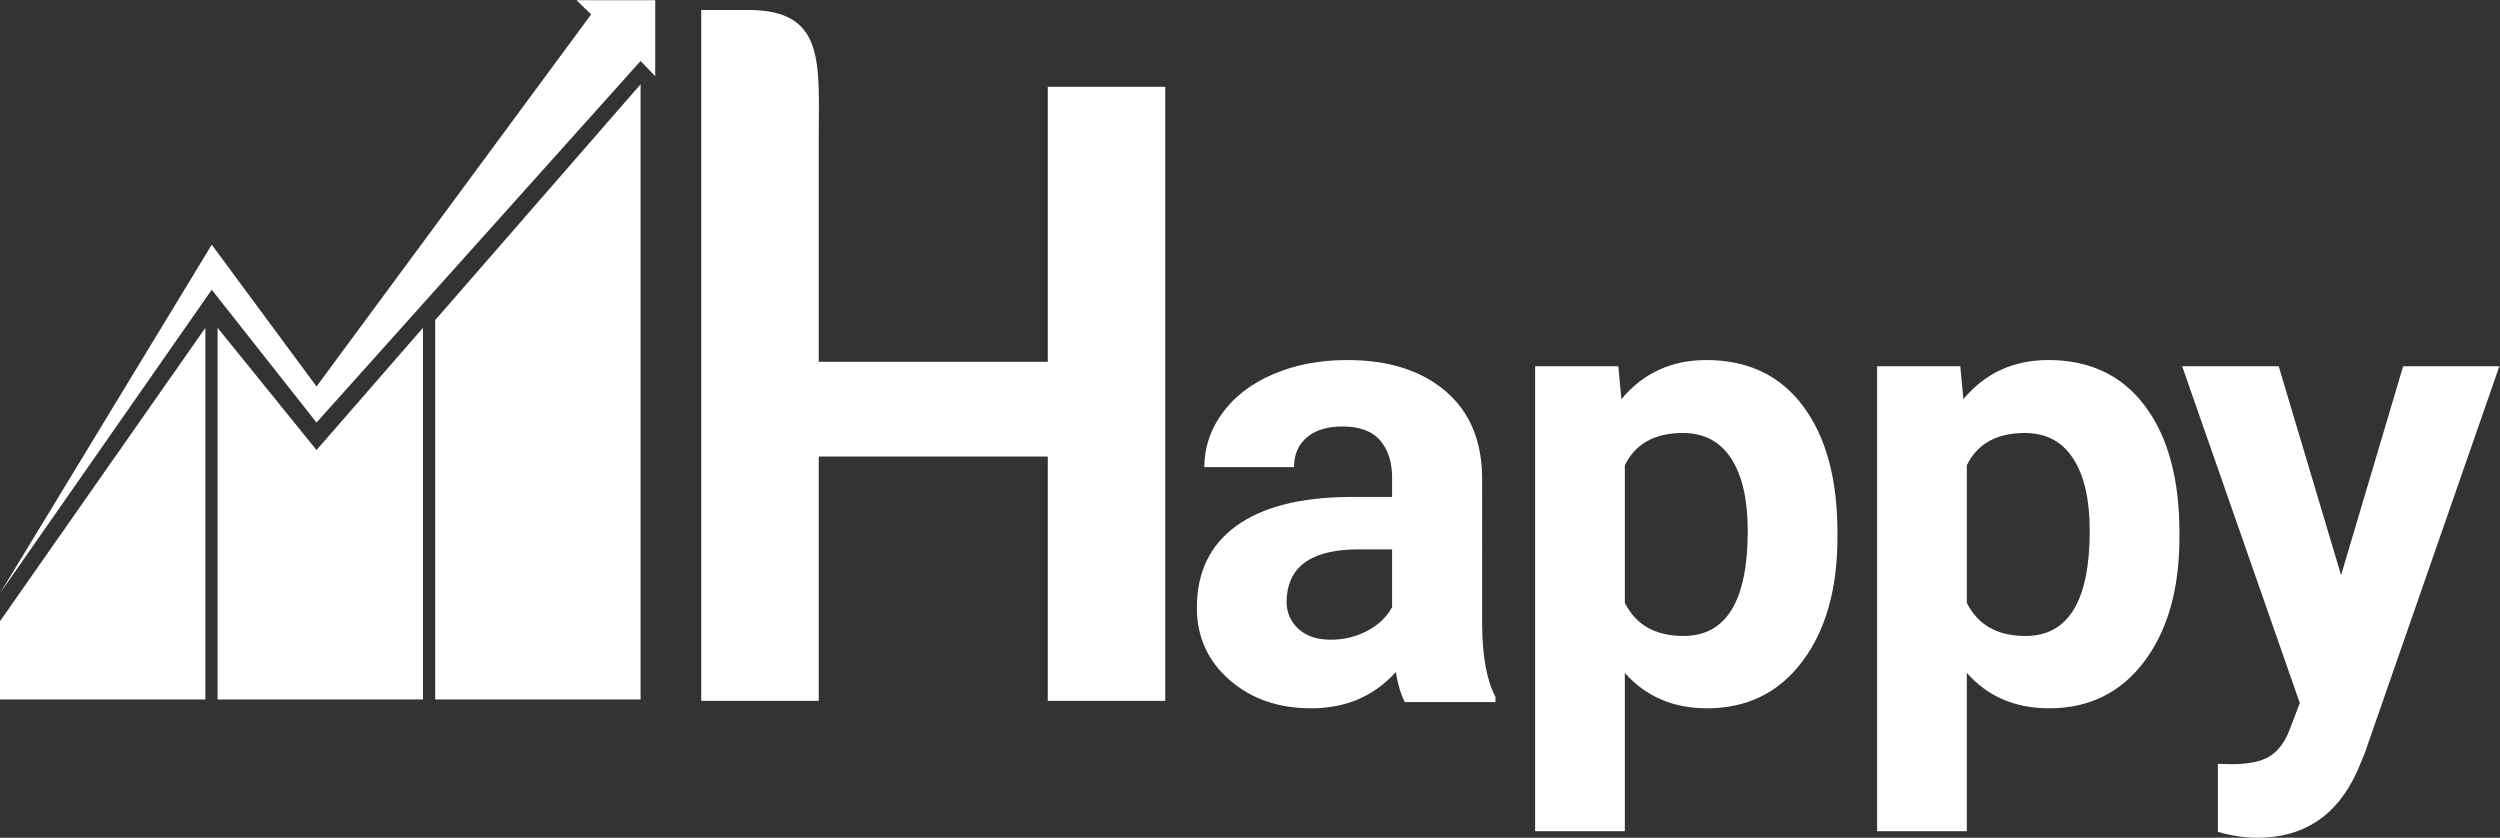 <?xml version="1.0" encoding="UTF-8" standalone="no"?>
<svg
   xmlns:dc="http://purl.org/dc/elements/1.1/"
   xmlns:cc="http://creativecommons.org/ns#"
   xmlns:rdf="http://www.w3.org/1999/02/22-rdf-syntax-ns#"
   xmlns:svg="http://www.w3.org/2000/svg"
   xmlns="http://www.w3.org/2000/svg"
   viewBox="0 0 681.523 228.373"
   height="228.373"
   width="681.523"
   xml:space="preserve"
   id="svg2"
   version="1.1"><rect x="0" y="0" width="681.523" height="228.373" fill="#333333" stroke="none"/><defs
     id="defs6"><clipPath
       id="clipPath18"
       clipPathUnits="userSpaceOnUse"><path
         id="path16"
         d="M 0,171.28 H 511.142 V 0 H 0 Z" /></clipPath></defs><g
     transform="matrix(1.333,0,0,-1.333,0,228.373)"
     id="g10"><g
       id="g12"><g
         clip-path="url(#clipPath18)"
         id="g14"><g
           transform="translate(238.303,27.983)"
           id="g20"><path
             id="path22"
             style="fill:#ffffff;fill-opacity:1;fill-rule:nonzero;stroke:none"
             d="M 0,0 H -24.023 V 49.969 H -70.869 V 0 h -24.024 v 141.297 l 9.622,0.001 c 15.968,0 14.402,-11.001 14.402,-26.909 V 69.348 h 46.846 v 56.246 H 0 Z" /></g><g
           transform="translate(42,28.28)"
           id="g24"><path
             id="path26"
             style="fill:#ffffff;fill-opacity:1;fill-rule:nonzero;stroke:none"
             d="M 0,0 V 76 L -42,16 V 0 Z" /></g><g
           transform="translate(131,28.28)"
           id="g28"><path
             id="path30"
             style="fill:#ffffff;fill-opacity:1;fill-rule:nonzero;stroke:none"
             d="M 0,0 V 125.8 L -42,77.582 V 0 Z" /></g><g
           transform="translate(86.5,28.28)"
           id="g32"><path
             id="path34"
             style="fill:#ffffff;fill-opacity:1;fill-rule:nonzero;stroke:none"
             d="M 0,0 V 76 L -21.77,51 -42,76 V 0 Z" /></g><g
           transform="translate(8e-4,49.998)"
           id="g36"><path
             id="path38"
             style="fill:#ffffff;fill-opacity:1;fill-rule:nonzero;stroke:none"
             d="M 0,0 43.302,62.071 64.729,34.914 131,108.849 l 2.999,-3.104 v 15.537 h -16.097 l 2.994,-2.9 -56.167,-76.1 -21.427,29 z" /></g><g
           transform="translate(272.128,40.498)"
           id="g40"><path
             id="path42"
             style="fill:#ffffff;fill-opacity:1;fill-rule:nonzero;stroke:none"
             d="m 0,0 c 2.708,0 5.205,0.603 7.49,1.81 2.285,1.205 3.978,2.824 5.078,4.855 V 18.472 H 5.713 C -3.471,18.472 -8.358,15.298 -8.95,8.95 L -9.014,7.871 c 0,-2.285 0.804,-4.169 2.412,-5.649 C -4.994,0.739 -2.793,0 0,0 m 15.171,-12.759 c -0.847,1.651 -1.46,3.703 -1.841,6.157 -4.443,-4.951 -10.22,-7.426 -17.329,-7.426 -6.729,0 -12.305,1.945 -16.727,5.84 -4.421,3.892 -6.632,8.8 -6.632,14.726 0,7.277 2.697,12.863 8.093,16.758 5.395,3.892 13.192,5.861 23.391,5.903 h 8.442 v 3.936 c 0,3.174 -0.815,5.713 -2.444,7.617 -1.629,1.904 -4.2,2.856 -7.712,2.856 -3.09,0 -5.513,-0.74 -7.268,-2.221 -1.756,-1.482 -2.634,-3.513 -2.634,-6.094 h -18.345 c 0,3.978 1.227,7.659 3.682,11.045 2.454,3.386 5.924,6.04 10.41,7.966 4.485,1.925 9.521,2.888 15.107,2.888 8.463,0 15.181,-2.127 20.155,-6.379 4.971,-4.253 7.458,-10.23 7.458,-17.932 V 3.11 c 0.042,-6.517 0.952,-11.447 2.729,-14.79 v -1.079 z" /></g><g
           transform="translate(357.428,62.778)"
           id="g44"><path
             id="path46"
             style="fill:#ffffff;fill-opacity:1;fill-rule:nonzero;stroke:none"
             d="m 0,0 c 0,6.389 -1.133,11.32 -3.396,14.79 -2.264,3.47 -5.554,5.205 -9.871,5.205 -5.755,0 -9.712,-2.2 -11.87,-6.601 v -28.121 c 2.242,-4.529 6.241,-6.792 11.997,-6.792 C -4.38,-21.519 0,-14.346 0,0 m 18.345,-1.333 c 0,-10.579 -2.403,-19.054 -7.204,-25.423 -4.804,-6.369 -11.289,-9.553 -19.456,-9.553 -6.941,0 -12.548,2.413 -16.822,7.237 v -32.373 h -18.344 v 95.088 h 17.011 l 0.635,-6.729 c 4.443,5.332 10.24,7.998 17.393,7.998 8.463,0 15.044,-3.133 19.741,-9.394 4.697,-6.264 7.046,-14.897 7.046,-25.899 z" /></g><g
           transform="translate(427.366,62.778)"
           id="g48"><path
             id="path50"
             style="fill:#ffffff;fill-opacity:1;fill-rule:nonzero;stroke:none"
             d="m 0,0 c 0,6.389 -1.133,11.32 -3.396,14.79 -2.264,3.47 -5.554,5.205 -9.871,5.205 -5.755,0 -9.712,-2.2 -11.87,-6.601 v -28.121 c 2.242,-4.529 6.241,-6.792 11.997,-6.792 C -4.38,-21.519 0,-14.346 0,0 m 18.345,-1.333 c 0,-10.579 -2.403,-19.054 -7.204,-25.423 -4.804,-6.369 -11.289,-9.553 -19.456,-9.553 -6.941,0 -12.548,2.413 -16.822,7.237 v -32.373 h -18.344 v 95.088 h 17.011 l 0.635,-6.729 c 4.443,5.332 10.24,7.998 17.393,7.998 8.463,0 15.044,-3.133 19.741,-9.394 4.697,-6.264 7.046,-14.897 7.046,-25.899 z" /></g><g
           transform="translate(478.769,53.701)"
           id="g52"><path
             id="path54"
             style="fill:#ffffff;fill-opacity:1;fill-rule:nonzero;stroke:none"
             d="M 0,0 12.695,42.72 H 32.373 L 4.761,-36.626 3.237,-40.244 c -4.105,-8.972 -10.876,-13.457 -20.312,-13.457 -2.666,0 -5.375,0.403 -8.125,1.206 v 13.901 l 2.793,-0.063 c 3.47,0 6.062,0.529 7.775,1.587 1.715,1.057 3.058,2.815 4.031,5.268 l 2.159,5.65 L -32.5,42.72 h 19.741 z" /></g></g></g></g></svg>